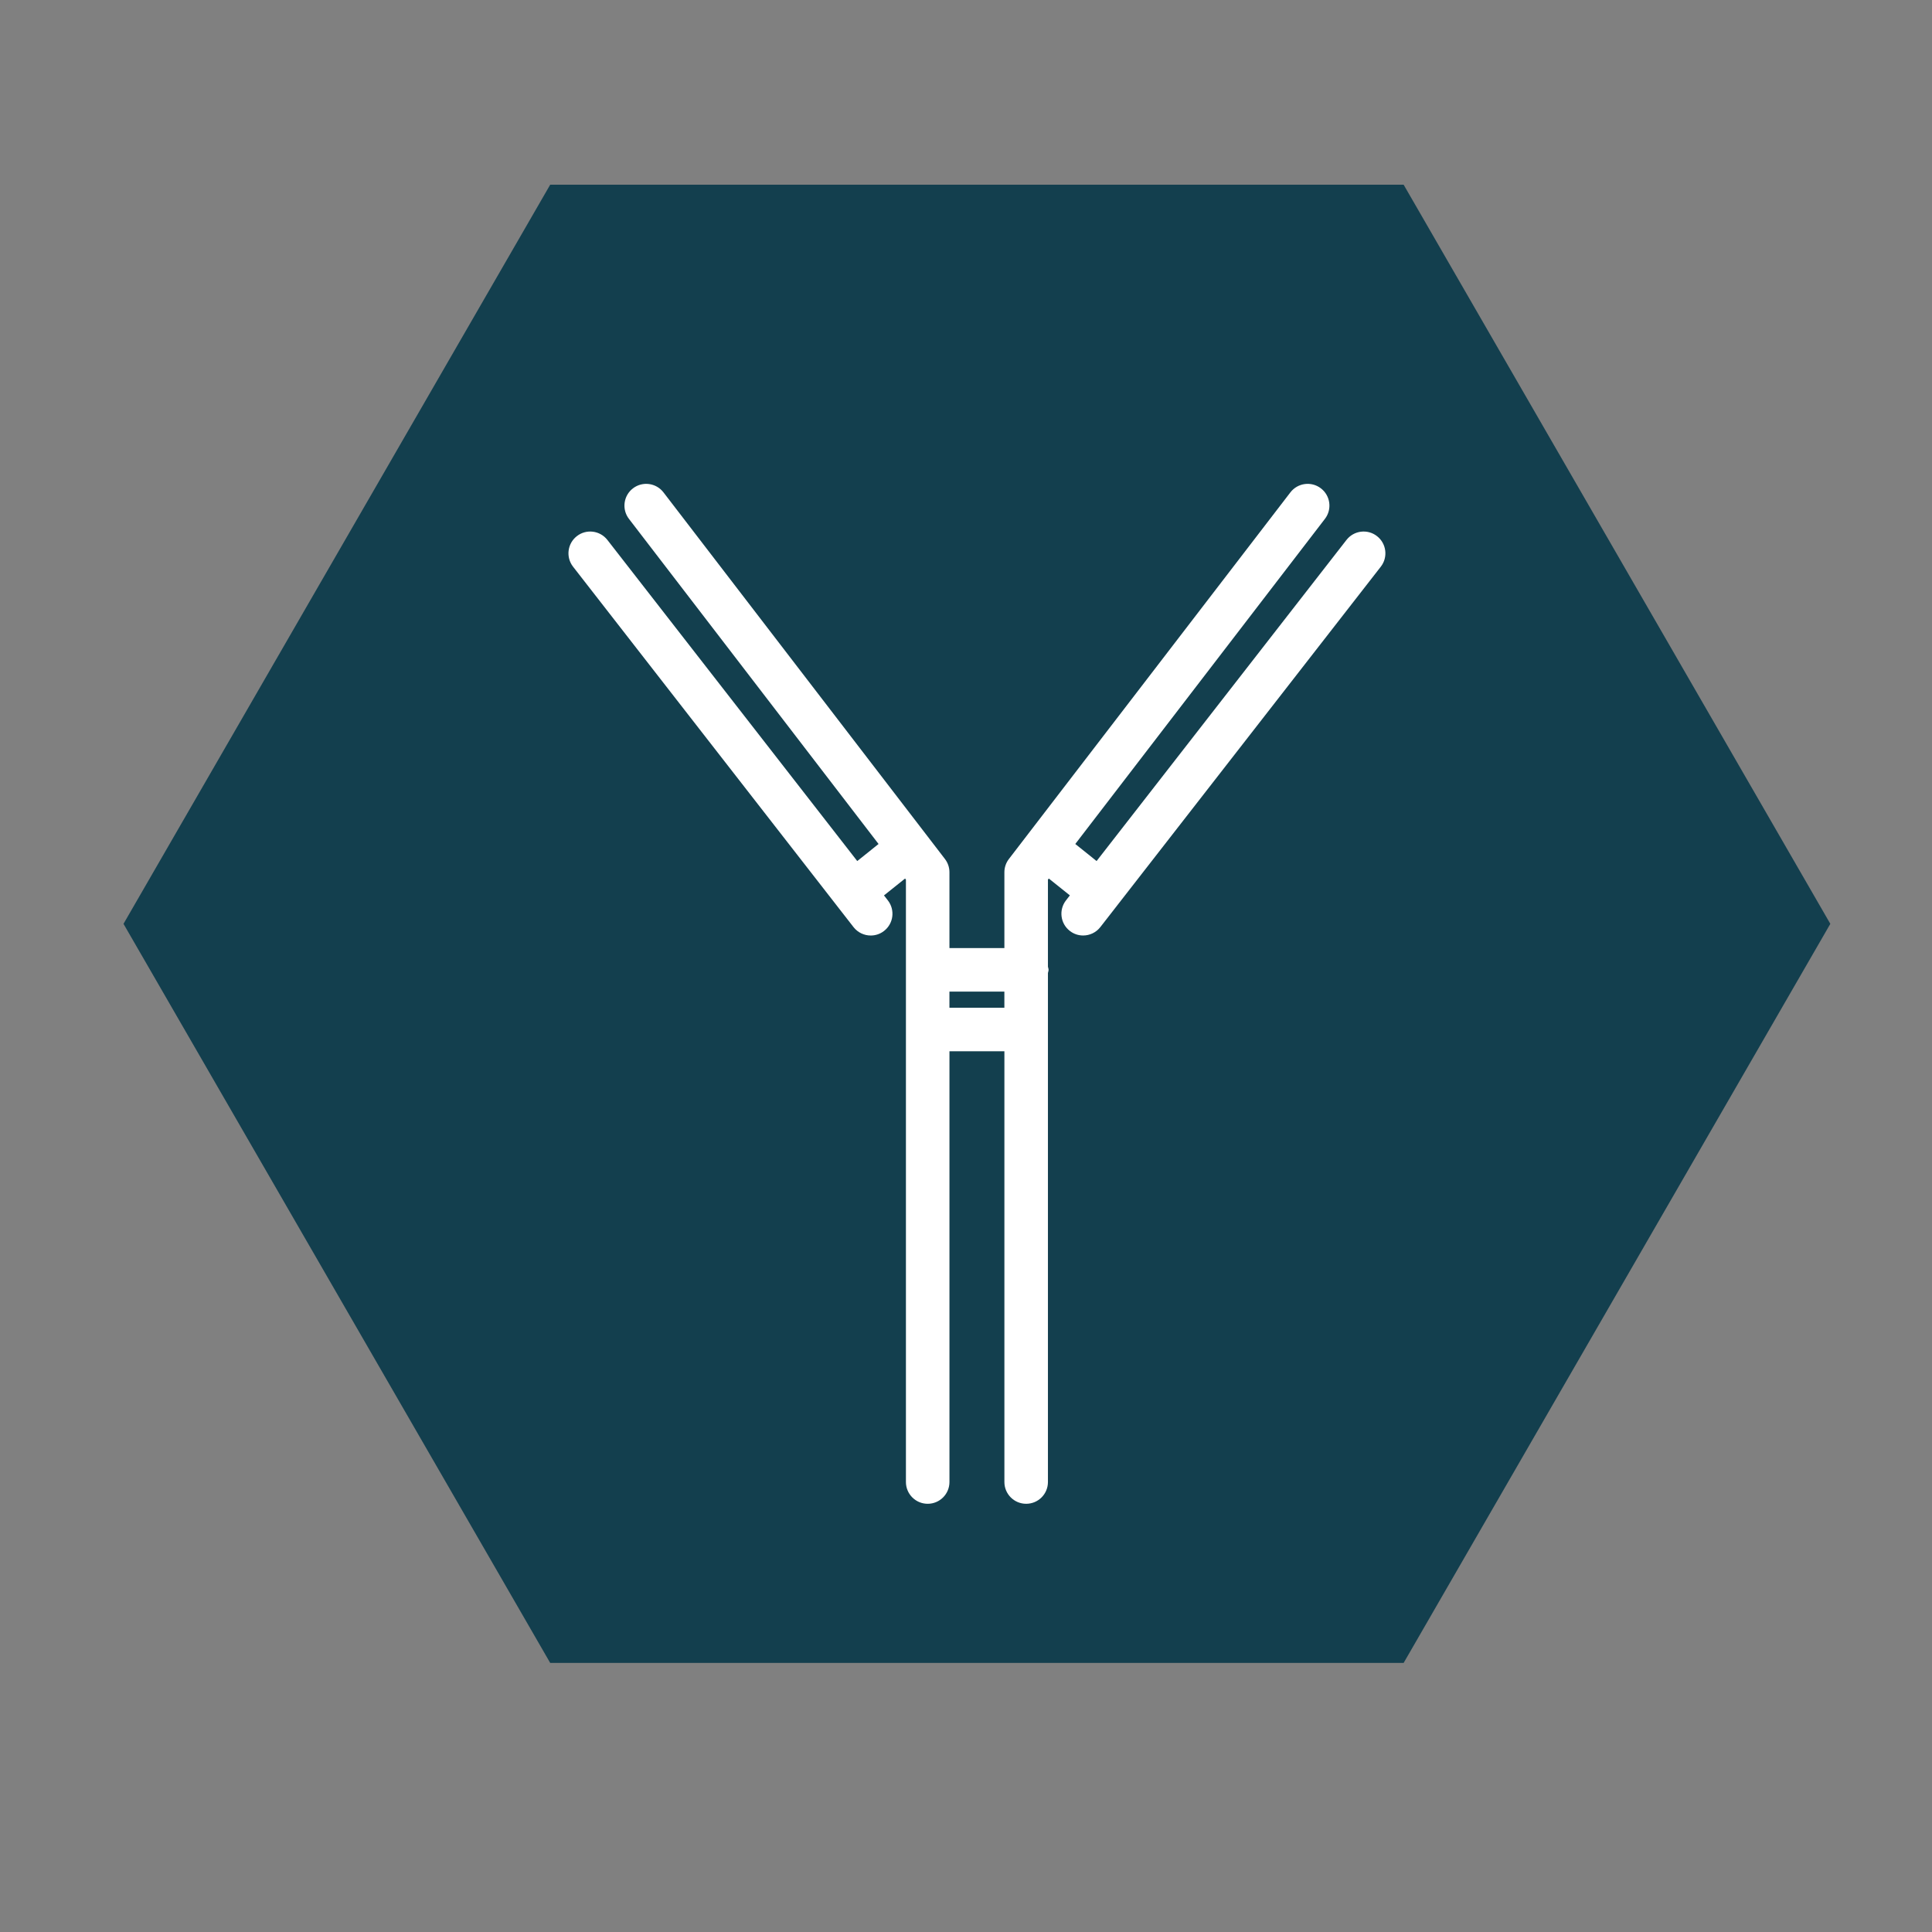 <?xml version="1.0" encoding="utf-8"?>
<!-- Generator: Adobe Illustrator 16.0.0, SVG Export Plug-In . SVG Version: 6.00 Build 0)  -->
<!DOCTYPE svg PUBLIC "-//W3C//DTD SVG 1.1//EN" "http://www.w3.org/Graphics/SVG/1.1/DTD/svg11.dtd">
<svg version="1.1" id="Layer_1" xmlns="http://www.w3.org/2000/svg" xmlns:xlink="http://www.w3.org/1999/xlink" x="0px" y="0px"
	 width="141.73px" height="141.73px" viewBox="0 0 141.73 141.73" enable-background="new 0 0 141.73 141.73" xml:space="preserve">
<rect x="0" y="0" width="141.73" height="141.73" fill="#808080" stroke="none"/>
<g>
	<polygon fill="#133F4E" points="40.362,121.99 9.06,67.772 40.362,13.55 102.97,13.55 134.271,67.772 102.97,121.99 	"/>
	<path fill="#FFFFFF" d="M101.016,39.331c-0.696-0.544-1.697-0.417-2.239,0.278L80.445,63.166l-1.563-1.252l18.313-23.85
		c0.538-0.699,0.405-1.702-0.293-2.238c-0.702-0.539-1.704-0.402-2.239,0.293L74.012,63.015c-0.215,0.279-0.331,0.62-0.331,0.973
		v5.562h-4.031v-5.562c0-0.353-0.115-0.693-0.33-0.973L48.671,36.119c-0.533-0.695-1.536-0.832-2.239-0.293
		c-0.698,0.536-0.83,1.539-0.293,2.238l18.311,23.85l-1.563,1.252l-18.33-23.557c-0.543-0.695-1.545-0.822-2.24-0.278
		c-0.695,0.541-0.82,1.545-0.279,2.24l19.336,24.847c0.002,0.001,0.002,0.001,0.002,0.003l0.001,0.002l1.238,1.59
		c0.314,0.403,0.785,0.615,1.261,0.615c0.343,0,0.688-0.108,0.979-0.337c0.695-0.54,0.819-1.544,0.278-2.239l-0.285-0.366
		l1.547-1.238l0.063,0.083v44.188c0,0.883,0.714,1.597,1.597,1.597c0.882,0,1.596-0.714,1.596-1.597v-31.6h4.031v31.6
		c0,0.883,0.715,1.597,1.597,1.597c0.883,0,1.597-0.714,1.597-1.597v-37.34c0.012-0.079,0.047-0.149,0.047-0.232
		c0-0.082-0.035-0.152-0.047-0.231V64.53l0.063-0.083l1.547,1.238l-0.286,0.366c-0.54,0.695-0.416,1.699,0.279,2.239
		c0.292,0.229,0.637,0.337,0.979,0.337c0.476,0,0.946-0.212,1.261-0.615l1.238-1.59l0.001-0.002c0-0.002,0-0.002,0.002-0.003
		l19.336-24.847C101.836,40.876,101.711,39.872,101.016,39.331z M69.649,73.926v-1.184h4.031v1.184H69.649z"/>
</g>
</svg>
